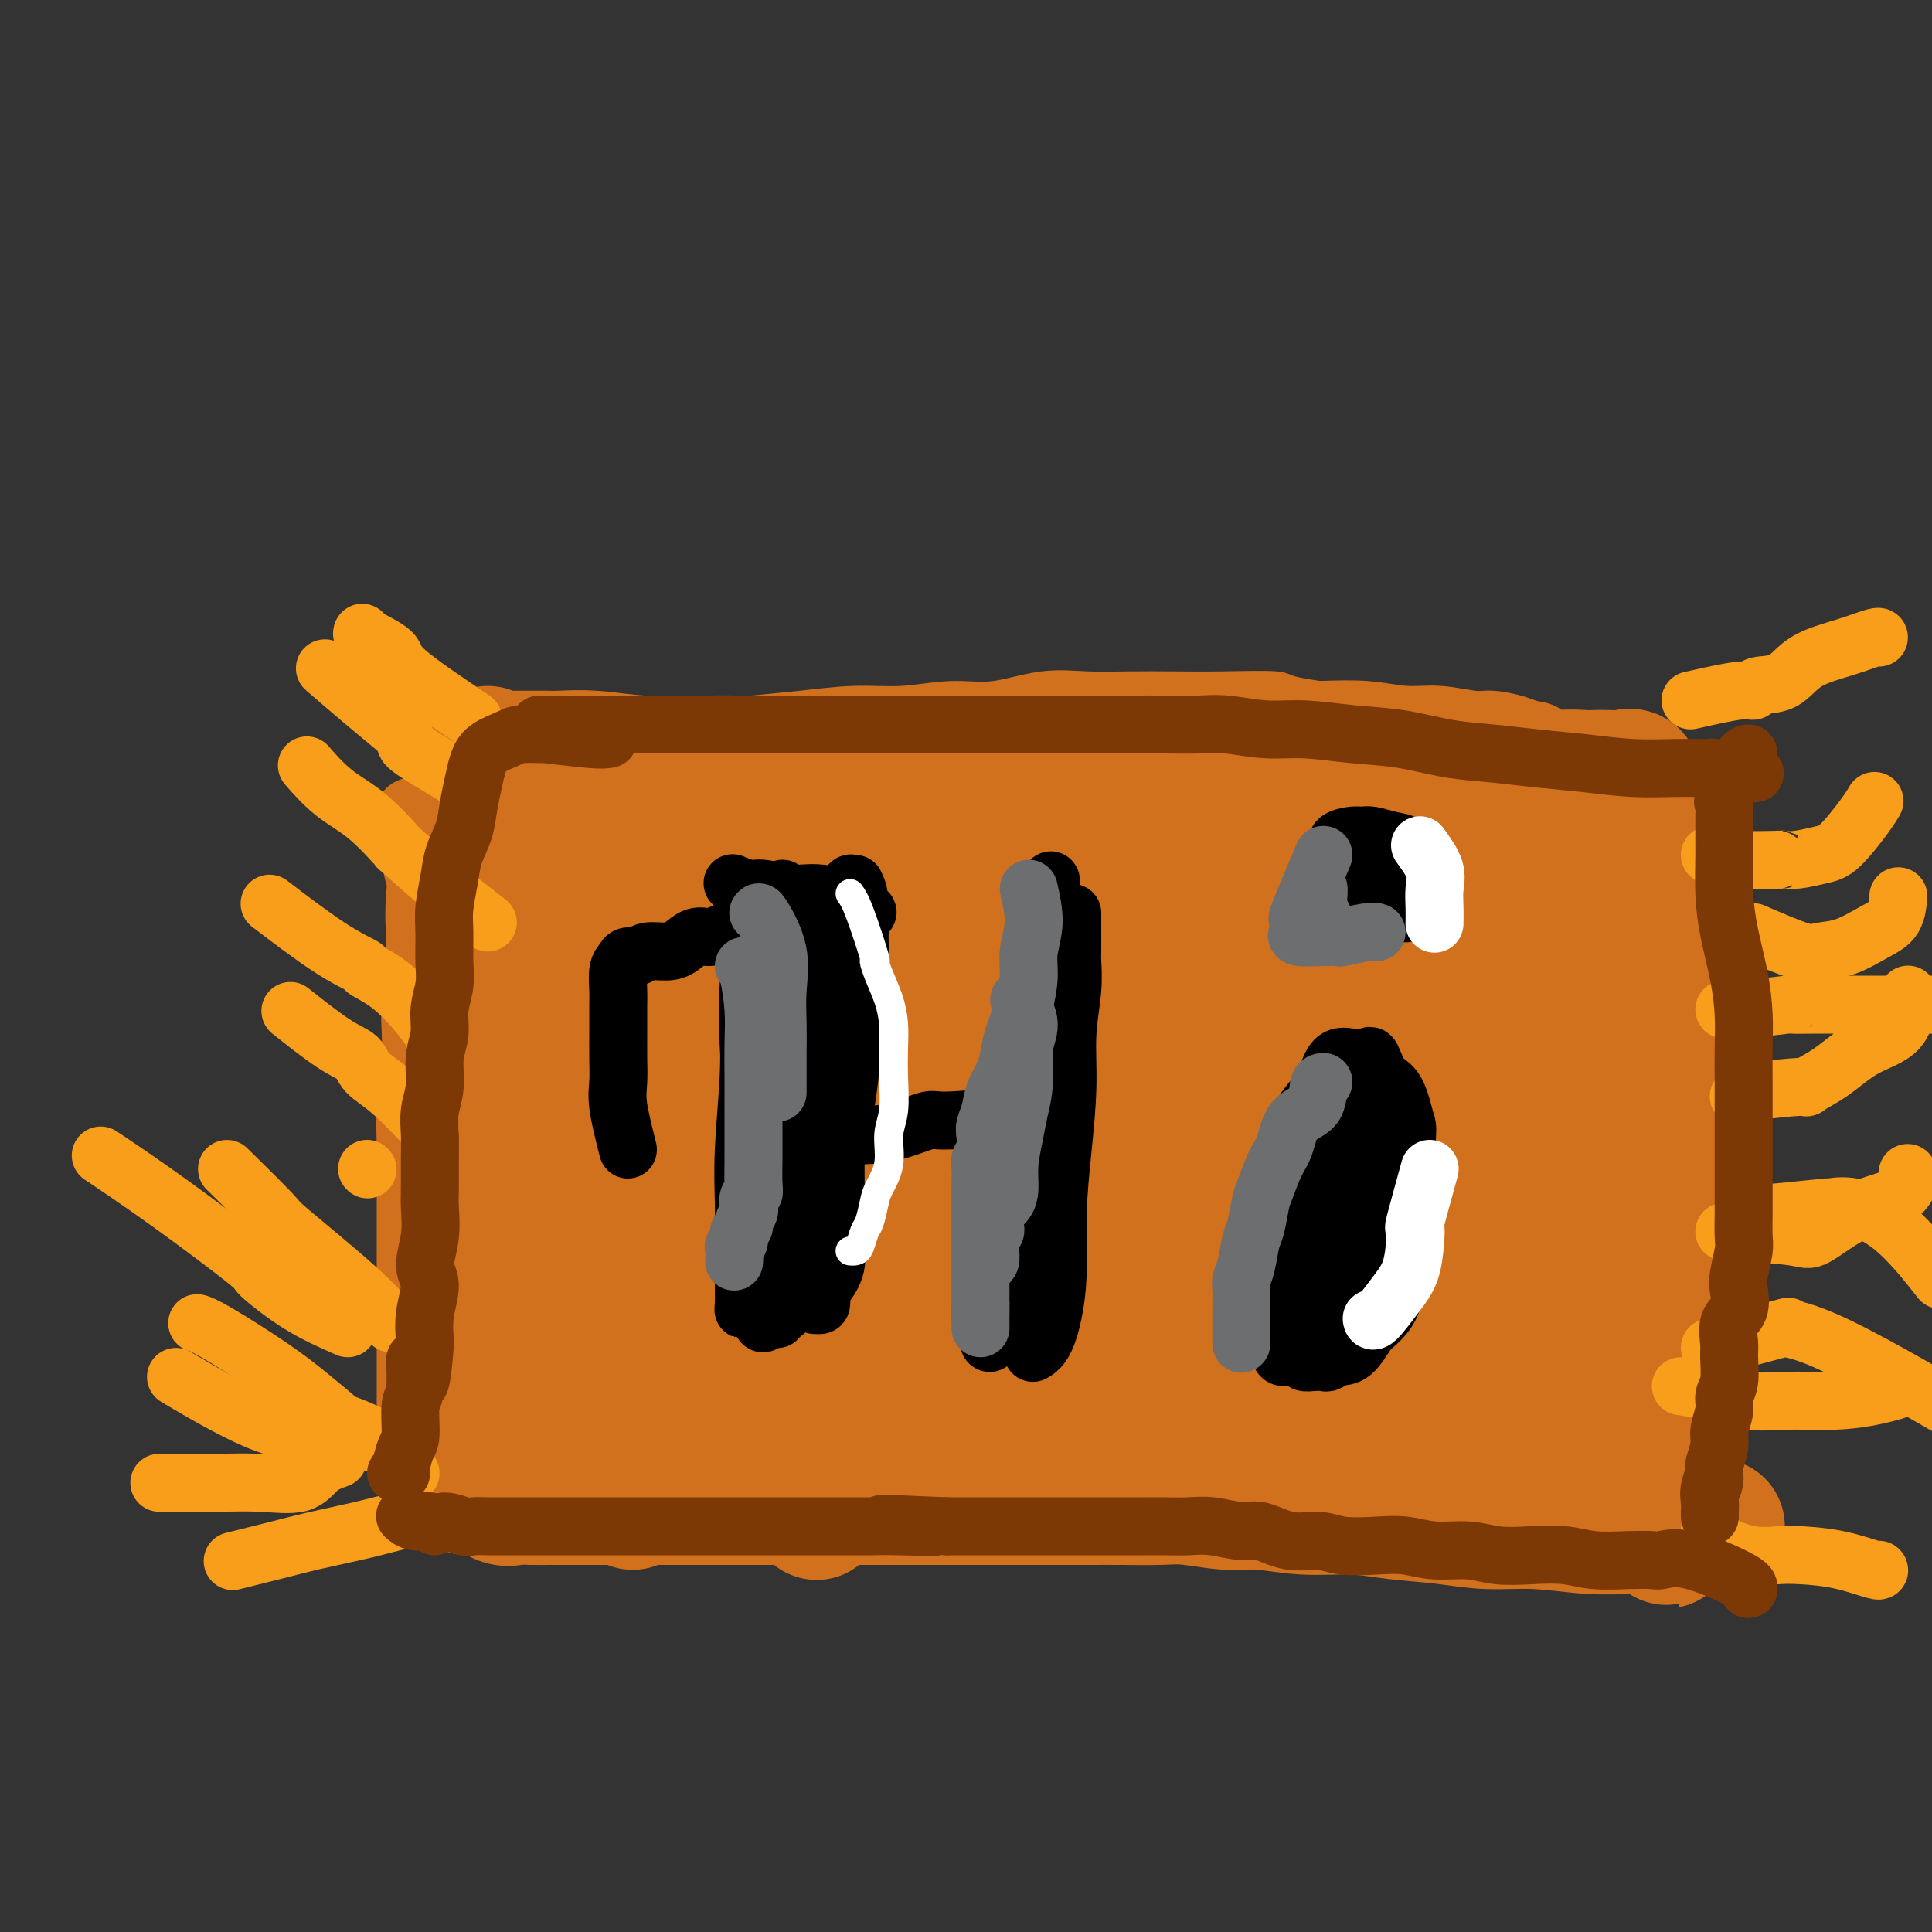 <svg viewBox='0 0 400 400' version='1.1' xmlns='http://www.w3.org/2000/svg' xmlns:xlink='http://www.w3.org/1999/xlink'><rect x="0" y="0" width="400" height="400" fill="#333333" stroke="none"/><g fill='none' stroke='#D2711D' stroke-width='12' stroke-linecap='round' stroke-linejoin='round'><path d='M104,159c-1.268,2.860 -2.536,5.720 -3,7c-0.464,1.280 -0.124,0.979 0,1c0.124,0.021 0.033,0.363 0,2c-0.033,1.637 -0.009,4.568 0,7c0.009,2.432 0.004,4.363 0,7c-0.004,2.637 -0.005,5.980 0,10c0.005,4.020 0.016,8.718 0,13c-0.016,4.282 -0.060,8.149 0,12c0.060,3.851 0.222,7.688 0,11c-0.222,3.312 -0.830,6.101 -1,9c-0.170,2.899 0.098,5.909 0,8c-0.098,2.091 -0.562,3.262 -1,5c-0.438,1.738 -0.849,4.041 -1,6c-0.151,1.959 -0.040,3.572 0,5c0.040,1.428 0.011,2.669 0,4c-0.011,1.331 -0.003,2.750 0,4c0.003,1.250 0.001,2.330 0,3c-0.001,0.670 -0.000,0.932 0,2c0.000,1.068 0.000,2.944 0,4c-0.000,1.056 0.000,1.291 0,2c-0.000,0.709 -0.000,1.892 0,3c0.000,1.108 0.000,2.141 0,3c-0.000,0.859 -0.001,1.543 0,2c0.001,0.457 0.003,0.686 0,1c-0.003,0.314 -0.011,0.713 0,1c0.011,0.287 0.041,0.462 0,1c-0.041,0.538 -0.155,1.439 0,2c0.155,0.561 0.577,0.780 1,1'/><path d='M99,295c-0.147,19.958 0.484,5.352 1,0c0.516,-5.352 0.915,-1.449 2,0c1.085,1.449 2.855,0.443 4,0c1.145,-0.443 1.665,-0.325 3,0c1.335,0.325 3.484,0.857 5,1c1.516,0.143 2.399,-0.101 4,0c1.601,0.101 3.921,0.549 6,1c2.079,0.451 3.917,0.905 6,1c2.083,0.095 4.411,-0.171 6,0c1.589,0.171 2.440,0.778 4,1c1.560,0.222 3.828,0.060 6,0c2.172,-0.060 4.247,-0.016 6,0c1.753,0.016 3.184,0.004 5,0c1.816,-0.004 4.016,-0.001 6,0c1.984,0.001 3.750,0.000 6,0c2.250,-0.000 4.982,-0.000 7,0c2.018,0.000 3.321,0.000 5,0c1.679,-0.000 3.732,-0.000 6,0c2.268,0.000 4.750,0.000 7,0c2.250,-0.000 4.268,-0.000 6,0c1.732,0.000 3.177,0.000 5,0c1.823,-0.000 4.022,-0.000 6,0c1.978,0.000 3.734,0.000 6,0c2.266,-0.000 5.041,-0.000 7,0c1.959,0.000 3.102,0.000 5,0c1.898,-0.000 4.552,-0.000 7,0c2.448,0.000 4.692,0.000 7,0c2.308,-0.000 4.680,-0.000 7,0c2.320,0.000 4.586,0.000 7,0c2.414,-0.000 4.975,-0.000 7,0c2.025,0.000 3.512,0.000 5,0'/><path d='M269,299c20.997,0.259 8.988,0.907 6,1c-2.988,0.093 3.043,-0.367 6,0c2.957,0.367 2.838,1.563 4,2c1.162,0.437 3.603,0.117 5,0c1.397,-0.117 1.751,-0.031 3,0c1.249,0.031 3.395,0.008 5,0c1.605,-0.008 2.670,-0.002 4,0c1.330,0.002 2.926,0.001 4,0c1.074,-0.001 1.628,-0.000 3,0c1.372,0.000 3.563,0.000 5,0c1.437,-0.000 2.121,0.000 3,0c0.879,-0.000 1.952,-0.000 3,0c1.048,0.000 2.071,0.000 3,0c0.929,-0.000 1.765,-0.001 3,0c1.235,0.001 2.871,0.004 4,0c1.129,-0.004 1.753,-0.014 3,0c1.247,0.014 3.119,0.053 4,0c0.881,-0.053 0.772,-0.198 1,0c0.228,0.198 0.794,0.740 1,0c0.206,-0.740 0.051,-2.762 0,-4c-0.051,-1.238 0.001,-1.690 0,-3c-0.001,-1.310 -0.057,-3.477 0,-5c0.057,-1.523 0.225,-2.403 0,-4c-0.225,-1.597 -0.844,-3.910 -1,-6c-0.156,-2.090 0.152,-3.957 0,-6c-0.152,-2.043 -0.765,-4.263 -1,-6c-0.235,-1.737 -0.094,-2.991 0,-5c0.094,-2.009 0.141,-4.772 0,-7c-0.141,-2.228 -0.469,-3.922 -1,-6c-0.531,-2.078 -1.266,-4.539 -2,-7'/><path d='M334,243c-0.730,-7.513 -0.055,-4.795 0,-5c0.055,-0.205 -0.510,-3.334 -1,-6c-0.490,-2.666 -0.906,-4.869 -1,-7c-0.094,-2.131 0.133,-4.190 0,-6c-0.133,-1.810 -0.626,-3.373 -1,-5c-0.374,-1.627 -0.630,-3.319 -1,-5c-0.370,-1.681 -0.856,-3.350 -1,-5c-0.144,-1.650 0.053,-3.281 0,-5c-0.053,-1.719 -0.358,-3.526 -1,-5c-0.642,-1.474 -1.622,-2.614 -2,-4c-0.378,-1.386 -0.153,-3.017 0,-4c0.153,-0.983 0.233,-1.319 0,-2c-0.233,-0.681 -0.780,-1.705 -1,-3c-0.220,-1.295 -0.112,-2.859 0,-4c0.112,-1.141 0.227,-1.860 0,-3c-0.227,-1.140 -0.796,-2.700 -1,-4c-0.204,-1.300 -0.043,-2.341 0,-3c0.043,-0.659 -0.030,-0.938 0,-2c0.030,-1.062 0.165,-2.908 0,-4c-0.165,-1.092 -0.628,-1.430 -1,-2c-0.372,-0.570 -0.653,-1.371 -1,-2c-0.347,-0.629 -0.761,-1.087 -1,-2c-0.239,-0.913 -0.304,-2.282 -1,-3c-0.696,-0.718 -2.021,-0.785 -3,-1c-0.979,-0.215 -1.610,-0.578 -3,-1c-1.390,-0.422 -3.540,-0.901 -5,-1c-1.460,-0.099 -2.231,0.183 -4,0c-1.769,-0.183 -4.536,-0.833 -7,-1c-2.464,-0.167 -4.625,0.147 -7,0c-2.375,-0.147 -4.964,-0.756 -8,-1c-3.036,-0.244 -6.518,-0.122 -10,0'/><path d='M273,147c-8.774,-1.226 -7.208,-1.792 -9,-2c-1.792,-0.208 -6.943,-0.058 -11,0c-4.057,0.058 -7.019,0.023 -10,0c-2.981,-0.023 -5.980,-0.035 -9,0c-3.020,0.035 -6.061,0.119 -9,0c-2.939,-0.119 -5.775,-0.439 -9,0c-3.225,0.439 -6.838,1.637 -10,2c-3.162,0.363 -5.875,-0.110 -9,0c-3.125,0.110 -6.664,0.803 -10,1c-3.336,0.197 -6.469,-0.104 -10,0c-3.531,0.104 -7.460,0.612 -11,1c-3.540,0.388 -6.693,0.657 -10,1c-3.307,0.343 -6.770,0.759 -10,1c-3.230,0.241 -6.229,0.306 -9,1c-2.771,0.694 -5.314,2.018 -8,3c-2.686,0.982 -5.515,1.623 -8,2c-2.485,0.377 -4.626,0.490 -7,1c-2.374,0.510 -4.980,1.418 -7,2c-2.020,0.582 -3.455,0.839 -5,1c-1.545,0.161 -3.199,0.228 -5,1c-1.801,0.772 -3.750,2.249 -5,3c-1.250,0.751 -1.800,0.775 -3,1c-1.200,0.225 -3.050,0.652 -4,1c-0.950,0.348 -1.000,0.617 -1,1c-0.000,0.383 0.049,0.880 0,2c-0.049,1.120 -0.196,2.863 0,4c0.196,1.137 0.735,1.666 1,3c0.265,1.334 0.257,3.471 1,5c0.743,1.529 2.239,2.450 3,4c0.761,1.550 0.789,3.729 1,6c0.211,2.271 0.606,4.636 1,7'/><path d='M91,199c1.265,5.938 0.927,6.284 1,9c0.073,2.716 0.555,7.802 1,13c0.445,5.198 0.851,10.509 1,16c0.149,5.491 0.040,11.161 0,16c-0.040,4.839 -0.010,8.848 0,13c0.010,4.152 -0.001,8.446 0,12c0.001,3.554 0.014,6.369 0,9c-0.014,2.631 -0.057,5.080 0,7c0.057,1.920 0.212,3.312 0,5c-0.212,1.688 -0.792,3.672 -1,5c-0.208,1.328 -0.045,2.001 0,3c0.045,0.999 -0.028,2.324 0,3c0.028,0.676 0.157,0.703 0,1c-0.157,0.297 -0.601,0.863 0,1c0.601,0.137 2.247,-0.156 3,0c0.753,0.156 0.614,0.760 1,1c0.386,0.240 1.297,0.117 2,0c0.703,-0.117 1.197,-0.227 2,0c0.803,0.227 1.917,0.792 3,1c1.083,0.208 2.137,0.058 3,0c0.863,-0.058 1.534,-0.025 3,0c1.466,0.025 3.727,0.040 6,0c2.273,-0.040 4.559,-0.136 7,0c2.441,0.136 5.037,0.505 8,0c2.963,-0.505 6.294,-1.882 10,-3c3.706,-1.118 7.789,-1.977 12,-3c4.211,-1.023 8.551,-2.211 13,-3c4.449,-0.789 9.007,-1.181 13,-2c3.993,-0.819 7.421,-2.067 11,-3c3.579,-0.933 7.308,-1.552 11,-2c3.692,-0.448 7.346,-0.724 11,-1'/><path d='M212,297c14.705,-2.796 10.969,-1.285 12,-1c1.031,0.285 6.830,-0.656 11,-1c4.170,-0.344 6.710,-0.092 10,0c3.290,0.092 7.330,0.025 11,0c3.670,-0.025 6.971,-0.007 10,0c3.029,0.007 5.787,0.002 9,0c3.213,-0.002 6.881,-0.000 10,0c3.119,0.000 5.688,0.000 9,0c3.312,-0.000 7.366,-0.000 11,0c3.634,0.000 6.848,0.000 10,0c3.152,-0.000 6.242,-0.000 10,0c3.758,0.000 8.186,0.000 12,0c3.814,-0.000 7.015,-0.000 10,0c2.985,0.000 5.753,0.001 7,0c1.247,-0.001 0.973,-0.004 1,0c0.027,0.004 0.354,0.015 -1,0c-1.354,-0.015 -4.389,-0.057 -8,0c-3.611,0.057 -7.798,0.213 -14,0c-6.202,-0.213 -14.417,-0.797 -23,-1c-8.583,-0.203 -17.532,-0.027 -27,0c-9.468,0.027 -19.454,-0.095 -29,0c-9.546,0.095 -18.652,0.407 -28,1c-9.348,0.593 -18.937,1.465 -28,2c-9.063,0.535 -17.599,0.732 -25,1c-7.401,0.268 -13.667,0.608 -19,1c-5.333,0.392 -9.734,0.837 -13,1c-3.266,0.163 -5.397,0.044 -7,0c-1.603,-0.044 -2.677,-0.012 -4,0c-1.323,0.012 -2.895,0.003 -4,0c-1.105,-0.003 -1.744,-0.001 -2,0c-0.256,0.001 -0.128,0.000 0,0'/></g>
<g fill='none' stroke='#D2711D' stroke-width='28' stroke-linecap='round' stroke-linejoin='round'><path d='M355,316c0.601,0.001 1.201,0.001 -1,0c-2.201,-0.001 -7.204,-0.004 -9,0c-1.796,0.004 -0.385,0.016 -1,0c-0.615,-0.016 -3.255,-0.060 -6,0c-2.745,0.060 -5.596,0.224 -9,0c-3.404,-0.224 -7.361,-0.835 -11,-1c-3.639,-0.165 -6.959,0.114 -10,0c-3.041,-0.114 -5.803,-0.623 -9,-1c-3.197,-0.377 -6.830,-0.622 -10,-1c-3.170,-0.378 -5.877,-0.890 -9,-1c-3.123,-0.110 -6.663,0.181 -10,0c-3.337,-0.181 -6.471,-0.833 -9,-1c-2.529,-0.167 -4.453,0.151 -7,0c-2.547,-0.151 -5.719,-0.773 -8,-1c-2.281,-0.227 -3.672,-0.061 -6,0c-2.328,0.061 -5.593,0.016 -8,0c-2.407,-0.016 -3.955,-0.004 -6,0c-2.045,0.004 -4.586,0.001 -7,0c-2.414,-0.001 -4.703,-0.000 -7,0c-2.297,0.000 -4.604,0.000 -7,0c-2.396,-0.000 -4.881,-0.000 -7,0c-2.119,0.000 -3.873,0.000 -6,0c-2.127,-0.000 -4.627,-0.000 -7,0c-2.373,0.000 -4.618,0.000 -7,0c-2.382,-0.000 -4.901,-0.000 -7,0c-2.099,0.000 -3.778,0.000 -6,0c-2.222,-0.000 -4.987,-0.000 -7,0c-2.013,0.000 -3.273,0.000 -5,0c-1.727,-0.000 -3.922,-0.000 -6,0c-2.078,0.000 -4.039,0.000 -6,0'/><path d='M141,310c-17.142,0.000 -7.496,0.000 -5,0c2.496,-0.000 -2.158,-0.000 -5,0c-2.842,0.000 -3.870,0.000 -5,0c-1.130,-0.000 -2.360,-0.001 -4,0c-1.640,0.001 -3.688,0.002 -5,0c-1.312,-0.002 -1.888,-0.008 -3,0c-1.112,0.008 -2.759,0.030 -4,0c-1.241,-0.030 -2.077,-0.112 -3,0c-0.923,0.112 -1.934,0.419 -3,0c-1.066,-0.419 -2.187,-1.565 -3,-2c-0.813,-0.435 -1.318,-0.159 -2,0c-0.682,0.159 -1.541,0.200 -2,0c-0.459,-0.200 -0.519,-0.641 -1,-1c-0.481,-0.359 -1.383,-0.636 -2,-1c-0.617,-0.364 -0.950,-0.817 -1,-1c-0.050,-0.183 0.183,-0.097 0,-1c-0.183,-0.903 -0.781,-2.794 -1,-4c-0.219,-1.206 -0.059,-1.727 0,-3c0.059,-1.273 0.016,-3.298 0,-5c-0.016,-1.702 -0.004,-3.083 0,-5c0.004,-1.917 0.001,-4.371 0,-7c-0.001,-2.629 -0.000,-5.432 0,-8c0.000,-2.568 -0.001,-4.901 0,-8c0.001,-3.099 0.004,-6.966 0,-10c-0.004,-3.034 -0.015,-5.237 0,-8c0.015,-2.763 0.056,-6.088 0,-9c-0.056,-2.912 -0.208,-5.413 0,-8c0.208,-2.587 0.777,-5.260 1,-8c0.223,-2.740 0.098,-5.545 0,-8c-0.098,-2.455 -0.171,-4.558 0,-7c0.171,-2.442 0.585,-5.221 1,-8'/><path d='M94,198c0.033,-17.739 0.117,-8.086 0,-6c-0.117,2.086 -0.435,-3.396 0,-7c0.435,-3.604 1.622,-5.329 2,-7c0.378,-1.671 -0.054,-3.288 0,-5c0.054,-1.712 0.593,-3.519 1,-5c0.407,-1.481 0.683,-2.636 1,-4c0.317,-1.364 0.675,-2.936 1,-4c0.325,-1.064 0.616,-1.620 1,-2c0.384,-0.380 0.861,-0.585 1,-1c0.139,-0.415 -0.061,-1.039 0,-1c0.061,0.039 0.385,0.743 1,1c0.615,0.257 1.523,0.069 2,0c0.477,-0.069 0.523,-0.018 1,0c0.477,0.018 1.387,0.004 2,0c0.613,-0.004 0.931,0.003 2,0c1.069,-0.003 2.890,-0.015 4,0c1.110,0.015 1.510,0.057 3,0c1.490,-0.057 4.069,-0.212 7,0c2.931,0.212 6.215,0.793 10,1c3.785,0.207 8.072,0.040 13,0c4.928,-0.040 10.498,0.046 16,0c5.502,-0.046 10.937,-0.224 16,0c5.063,0.224 9.754,0.849 14,1c4.246,0.151 8.047,-0.171 12,0c3.953,0.171 8.058,0.834 12,1c3.942,0.166 7.719,-0.165 11,0c3.281,0.165 6.065,0.828 9,1c2.935,0.172 6.021,-0.146 9,0c2.979,0.146 5.851,0.756 9,1c3.149,0.244 6.574,0.122 10,0'/><path d='M264,162c26.888,0.774 12.608,0.207 9,0c-3.608,-0.207 3.454,-0.056 8,0c4.546,0.056 6.574,0.016 9,0c2.426,-0.016 5.249,-0.008 8,0c2.751,0.008 5.430,0.016 8,0c2.570,-0.016 5.030,-0.057 7,0c1.970,0.057 3.451,0.211 5,0c1.549,-0.211 3.167,-0.788 5,-1c1.833,-0.212 3.882,-0.059 5,0c1.118,0.059 1.307,0.026 2,0c0.693,-0.026 1.891,-0.044 3,0c1.109,0.044 2.130,0.149 3,0c0.870,-0.149 1.590,-0.552 2,0c0.410,0.552 0.510,2.059 1,3c0.490,0.941 1.371,1.316 2,2c0.629,0.684 1.006,1.677 1,3c-0.006,1.323 -0.394,2.974 0,4c0.394,1.026 1.570,1.426 2,3c0.430,1.574 0.115,4.323 0,6c-0.115,1.677 -0.031,2.283 0,4c0.031,1.717 0.008,4.547 0,7c-0.008,2.453 -0.002,4.530 0,7c0.002,2.470 0.001,5.333 0,8c-0.001,2.667 -0.000,5.137 0,8c0.000,2.863 0.000,6.118 0,9c-0.000,2.882 -0.000,5.391 0,8c0.000,2.609 0.000,5.318 0,8c-0.000,2.682 -0.000,5.337 0,8c0.000,2.663 0.000,5.332 0,8c-0.000,2.668 -0.000,5.334 0,8c0.000,2.666 0.000,5.333 0,8'/><path d='M344,273c-0.000,16.227 -0.000,8.294 0,7c0.000,-1.294 0.000,4.050 0,7c-0.000,2.950 -0.000,3.507 0,5c0.000,1.493 0.000,3.922 0,6c-0.000,2.078 -0.001,3.803 0,5c0.001,1.197 0.004,1.865 0,3c-0.004,1.135 -0.015,2.736 0,4c0.015,1.264 0.057,2.190 0,3c-0.057,0.810 -0.211,1.503 0,2c0.211,0.497 0.789,0.800 1,1c0.211,0.200 0.057,0.299 0,1c-0.057,0.701 -0.015,2.003 0,2c0.015,-0.003 0.004,-1.312 0,-3c-0.004,-1.688 -0.001,-3.755 0,-6c0.001,-2.245 -0.001,-4.666 0,-8c0.001,-3.334 0.005,-7.579 0,-11c-0.005,-3.421 -0.018,-6.016 0,-10c0.018,-3.984 0.066,-9.356 0,-14c-0.066,-4.644 -0.248,-8.558 -1,-13c-0.752,-4.442 -2.074,-9.411 -3,-14c-0.926,-4.589 -1.457,-8.797 -2,-13c-0.543,-4.203 -1.099,-8.403 -2,-13c-0.901,-4.597 -2.147,-9.593 -3,-14c-0.853,-4.407 -1.313,-8.224 -2,-12c-0.687,-3.776 -1.601,-7.509 -2,-11c-0.399,-3.491 -0.282,-6.740 -1,-9c-0.718,-2.260 -2.270,-3.532 -3,-4c-0.730,-0.468 -0.637,-0.134 -1,0c-0.363,0.134 -1.181,0.067 -2,0'/><path d='M323,164c-1.075,-0.220 -0.764,1.229 -1,3c-0.236,1.771 -1.020,3.863 -2,6c-0.980,2.137 -2.158,4.317 -3,7c-0.842,2.683 -1.350,5.867 -2,10c-0.650,4.133 -1.442,9.213 -2,14c-0.558,4.787 -0.882,9.279 -1,15c-0.118,5.721 -0.029,12.672 0,19c0.029,6.328 -0.003,12.035 0,18c0.003,5.965 0.039,12.190 0,18c-0.039,5.810 -0.154,11.207 0,16c0.154,4.793 0.577,8.982 1,12c0.423,3.018 0.845,4.866 1,5c0.155,0.134 0.042,-1.445 0,-3c-0.042,-1.555 -0.013,-3.085 0,-5c0.013,-1.915 0.009,-4.216 0,-7c-0.009,-2.784 -0.022,-6.050 0,-10c0.022,-3.950 0.080,-8.584 0,-14c-0.080,-5.416 -0.296,-11.616 -1,-18c-0.704,-6.384 -1.895,-12.954 -3,-19c-1.105,-6.046 -2.123,-11.567 -3,-17c-0.877,-5.433 -1.612,-10.777 -2,-15c-0.388,-4.223 -0.430,-7.325 -1,-10c-0.570,-2.675 -1.669,-4.923 -2,-6c-0.331,-1.077 0.107,-0.984 0,-1c-0.107,-0.016 -0.758,-0.140 -1,0c-0.242,0.140 -0.075,0.543 0,1c0.075,0.457 0.059,0.969 0,2c-0.059,1.031 -0.160,2.580 0,4c0.160,1.420 0.580,2.710 1,4'/><path d='M302,193c0.292,2.877 1.020,5.071 2,8c0.980,2.929 2.210,6.595 4,12c1.790,5.405 4.140,12.551 7,20c2.860,7.449 6.230,15.202 9,22c2.770,6.798 4.938,12.643 7,18c2.062,5.357 4.016,10.228 5,13c0.984,2.772 0.998,3.446 1,4c0.002,0.554 -0.006,0.988 0,1c0.006,0.012 0.028,-0.399 -1,-2c-1.028,-1.601 -3.107,-4.391 -5,-7c-1.893,-2.609 -3.602,-5.035 -5,-8c-1.398,-2.965 -2.486,-6.469 -4,-10c-1.514,-3.531 -3.455,-7.090 -5,-11c-1.545,-3.910 -2.694,-8.172 -4,-12c-1.306,-3.828 -2.770,-7.221 -4,-11c-1.230,-3.779 -2.228,-7.943 -3,-11c-0.772,-3.057 -1.320,-5.006 -2,-7c-0.680,-1.994 -1.493,-4.033 -2,-6c-0.507,-1.967 -0.709,-3.860 -1,-5c-0.291,-1.140 -0.670,-1.525 -1,-2c-0.330,-0.475 -0.612,-1.041 -1,-2c-0.388,-0.959 -0.881,-2.313 -1,-3c-0.119,-0.687 0.137,-0.708 0,-1c-0.137,-0.292 -0.667,-0.854 -1,-1c-0.333,-0.146 -0.471,0.126 -1,0c-0.529,-0.126 -1.451,-0.650 -2,-1c-0.549,-0.350 -0.724,-0.527 -1,-1c-0.276,-0.473 -0.651,-1.243 -1,-2c-0.349,-0.757 -0.671,-1.502 -1,-2c-0.329,-0.498 -0.664,-0.749 -1,-1'/><path d='M290,185c-1.588,-1.521 -1.558,-0.823 -2,-1c-0.442,-0.177 -1.355,-1.230 -2,-2c-0.645,-0.770 -1.021,-1.257 -1,-1c0.021,0.257 0.440,1.259 1,2c0.560,0.741 1.260,1.221 2,2c0.740,0.779 1.519,1.857 2,3c0.481,1.143 0.664,2.352 1,4c0.336,1.648 0.826,3.734 2,6c1.174,2.266 3.033,4.712 5,8c1.967,3.288 4.043,7.417 6,13c1.957,5.583 3.794,12.619 6,19c2.206,6.381 4.781,12.105 7,17c2.219,4.895 4.083,8.960 5,13c0.917,4.040 0.887,8.053 1,10c0.113,1.947 0.369,1.826 0,2c-0.369,0.174 -1.362,0.642 -3,0c-1.638,-0.642 -3.919,-2.395 -6,-4c-2.081,-1.605 -3.961,-3.061 -6,-5c-2.039,-1.939 -4.236,-4.359 -6,-7c-1.764,-2.641 -3.094,-5.501 -5,-9c-1.906,-3.499 -4.389,-7.636 -7,-12c-2.611,-4.364 -5.349,-8.953 -8,-14c-2.651,-5.047 -5.214,-10.551 -8,-16c-2.786,-5.449 -5.796,-10.843 -8,-15c-2.204,-4.157 -3.602,-7.079 -5,-10'/><path d='M261,188c-7.034,-13.403 -4.120,-8.911 -4,-8c0.120,0.911 -2.556,-1.760 -4,-3c-1.444,-1.240 -1.657,-1.051 -2,-1c-0.343,0.051 -0.816,-0.038 -1,0c-0.184,0.038 -0.079,0.202 0,1c0.079,0.798 0.131,2.229 0,3c-0.131,0.771 -0.446,0.880 0,2c0.446,1.120 1.654,3.250 4,6c2.346,2.750 5.830,6.121 10,12c4.170,5.879 9.026,14.265 14,22c4.974,7.735 10.065,14.818 14,21c3.935,6.182 6.715,11.462 9,16c2.285,4.538 4.075,8.335 5,11c0.925,2.665 0.984,4.196 1,5c0.016,0.804 -0.013,0.879 0,1c0.013,0.121 0.067,0.289 -1,0c-1.067,-0.289 -3.255,-1.036 -5,-3c-1.745,-1.964 -3.047,-5.147 -5,-9c-1.953,-3.853 -4.558,-8.377 -8,-14c-3.442,-5.623 -7.721,-12.344 -13,-20c-5.279,-7.656 -11.556,-16.247 -17,-24c-5.444,-7.753 -10.054,-14.670 -14,-20c-3.946,-5.330 -7.227,-9.074 -10,-12c-2.773,-2.926 -5.036,-5.034 -7,-6c-1.964,-0.966 -3.628,-0.789 -5,-1c-1.372,-0.211 -2.450,-0.809 -3,-1c-0.550,-0.191 -0.571,0.026 -1,0c-0.429,-0.026 -1.265,-0.293 -1,0c0.265,0.293 1.633,1.147 3,2'/><path d='M220,168c-0.125,1.213 3.062,4.246 6,8c2.938,3.754 5.627,8.228 10,15c4.373,6.772 10.431,15.840 17,25c6.569,9.160 13.648,18.412 19,27c5.352,8.588 8.976,16.513 13,24c4.024,7.487 8.449,14.538 11,20c2.551,5.462 3.227,9.336 4,12c0.773,2.664 1.642,4.117 1,4c-0.642,-0.117 -2.795,-1.806 -5,-4c-2.205,-2.194 -4.461,-4.893 -7,-8c-2.539,-3.107 -5.360,-6.621 -9,-12c-3.640,-5.379 -8.100,-12.624 -14,-21c-5.900,-8.376 -13.238,-17.883 -21,-27c-7.762,-9.117 -15.946,-17.842 -23,-26c-7.054,-8.158 -12.979,-15.748 -18,-21c-5.021,-5.252 -9.138,-8.166 -12,-11c-2.862,-2.834 -4.467,-5.587 -6,-7c-1.533,-1.413 -2.993,-1.487 -4,-2c-1.007,-0.513 -1.563,-1.466 -2,-2c-0.437,-0.534 -0.757,-0.648 -1,0c-0.243,0.648 -0.409,2.057 0,3c0.409,0.943 1.395,1.419 3,3c1.605,1.581 3.831,4.265 6,7c2.169,2.735 4.282,5.520 9,11c4.718,5.480 12.040,13.653 19,23c6.960,9.347 13.556,19.866 20,29c6.444,9.134 12.735,16.882 18,24c5.265,7.118 9.504,13.605 12,18c2.496,4.395 3.248,6.697 4,9'/><path d='M270,289c9.016,12.991 4.556,5.468 3,3c-1.556,-2.468 -0.209,0.118 -1,0c-0.791,-0.118 -3.720,-2.939 -6,-6c-2.280,-3.061 -3.912,-6.361 -7,-11c-3.088,-4.639 -7.633,-10.618 -14,-18c-6.367,-7.382 -14.558,-16.166 -23,-25c-8.442,-8.834 -17.137,-17.716 -25,-25c-7.863,-7.284 -14.896,-12.968 -21,-18c-6.104,-5.032 -11.281,-9.412 -15,-13c-3.719,-3.588 -5.980,-6.383 -8,-8c-2.020,-1.617 -3.798,-2.055 -5,-3c-1.202,-0.945 -1.826,-2.396 -3,-3c-1.174,-0.604 -2.897,-0.361 -3,0c-0.103,0.361 1.412,0.839 3,2c1.588,1.161 3.247,3.006 5,5c1.753,1.994 3.600,4.136 8,9c4.400,4.864 11.353,12.451 19,21c7.647,8.549 15.987,18.059 23,27c7.013,8.941 12.697,17.314 18,25c5.303,7.686 10.224,14.687 14,20c3.776,5.313 6.407,8.940 9,13c2.593,4.060 5.148,8.555 7,11c1.852,2.445 3.002,2.841 4,4c0.998,1.159 1.846,3.081 2,3c0.154,-0.081 -0.384,-2.166 -2,-5c-1.616,-2.834 -4.308,-6.417 -7,-10'/><path d='M245,287c-3.486,-4.689 -7.700,-8.911 -13,-15c-5.300,-6.089 -11.685,-14.045 -19,-21c-7.315,-6.955 -15.559,-12.910 -23,-19c-7.441,-6.090 -14.078,-12.316 -20,-18c-5.922,-5.684 -11.127,-10.826 -16,-15c-4.873,-4.174 -9.413,-7.380 -13,-10c-3.587,-2.620 -6.219,-4.654 -8,-6c-1.781,-1.346 -2.709,-2.004 -4,-3c-1.291,-0.996 -2.945,-2.330 -4,-3c-1.055,-0.670 -1.511,-0.676 -2,-1c-0.489,-0.324 -1.009,-0.965 -1,-1c0.009,-0.035 0.548,0.537 2,2c1.452,1.463 3.815,3.819 6,6c2.185,2.181 4.190,4.188 9,9c4.810,4.812 12.426,12.428 21,21c8.574,8.572 18.108,18.100 26,27c7.892,8.900 14.142,17.171 20,25c5.858,7.829 11.325,15.216 16,21c4.675,5.784 8.557,9.964 11,13c2.443,3.036 3.447,4.929 4,6c0.553,1.071 0.654,1.320 0,1c-0.654,-0.320 -2.063,-1.208 -4,-3c-1.937,-1.792 -4.400,-4.486 -7,-8c-2.600,-3.514 -5.335,-7.848 -10,-13c-4.665,-5.152 -11.261,-11.123 -18,-18c-6.739,-6.877 -13.622,-14.659 -21,-22c-7.378,-7.341 -15.251,-14.240 -22,-20c-6.749,-5.760 -12.375,-10.380 -18,-15'/><path d='M137,207c-8.725,-7.100 -10.538,-7.351 -12,-9c-1.462,-1.649 -2.571,-4.697 -4,-6c-1.429,-1.303 -3.176,-0.860 -4,-1c-0.824,-0.140 -0.724,-0.863 -1,-1c-0.276,-0.137 -0.929,0.313 0,1c0.929,0.687 3.440,1.612 5,3c1.560,1.388 2.170,3.239 5,7c2.830,3.761 7.882,9.433 16,18c8.118,8.567 19.302,20.029 28,30c8.698,9.971 14.909,18.450 20,26c5.091,7.550 9.061,14.172 12,19c2.939,4.828 4.846,7.862 6,10c1.154,2.138 1.556,3.379 1,4c-0.556,0.621 -2.070,0.621 -4,-1c-1.930,-1.621 -4.277,-4.865 -7,-8c-2.723,-3.135 -5.822,-6.162 -9,-10c-3.178,-3.838 -6.436,-8.488 -11,-14c-4.564,-5.512 -10.433,-11.886 -16,-18c-5.567,-6.114 -10.833,-11.968 -16,-17c-5.167,-5.032 -10.235,-9.243 -14,-13c-3.765,-3.757 -6.228,-7.060 -8,-9c-1.772,-1.940 -2.853,-2.517 -4,-3c-1.147,-0.483 -2.359,-0.872 -3,-1c-0.641,-0.128 -0.711,0.004 -1,0c-0.289,-0.004 -0.797,-0.144 -1,0c-0.203,0.144 -0.102,0.572 0,1'/><path d='M115,215c-1.333,0.055 -0.167,1.693 1,3c1.167,1.307 2.334,2.282 5,7c2.666,4.718 6.830,13.181 13,23c6.170,9.819 14.346,20.996 20,30c5.654,9.004 8.784,15.834 11,21c2.216,5.166 3.516,8.668 4,11c0.484,2.332 0.151,3.495 0,3c-0.151,-0.495 -0.121,-2.649 -1,-5c-0.879,-2.351 -2.665,-4.899 -4,-8c-1.335,-3.101 -2.217,-6.756 -4,-11c-1.783,-4.244 -4.467,-9.076 -8,-15c-3.533,-5.924 -7.916,-12.939 -12,-19c-4.084,-6.061 -7.867,-11.169 -12,-16c-4.133,-4.831 -8.614,-9.387 -12,-13c-3.386,-3.613 -5.678,-6.285 -8,-8c-2.322,-1.715 -4.673,-2.473 -6,-3c-1.327,-0.527 -1.628,-0.822 -2,-1c-0.372,-0.178 -0.814,-0.238 -1,0c-0.186,0.238 -0.116,0.776 0,2c0.116,1.224 0.278,3.135 1,5c0.722,1.865 2.005,3.686 4,8c1.995,4.314 4.703,11.122 8,19c3.297,7.878 7.185,16.824 10,24c2.815,7.176 4.558,12.580 6,17c1.442,4.420 2.582,7.855 3,11c0.418,3.145 0.112,6.001 0,8c-0.112,1.999 -0.032,3.143 0,3c0.032,-0.143 0.016,-1.571 0,-3'/><path d='M131,308c0.098,-1.967 0.342,-5.385 0,-9c-0.342,-3.615 -1.272,-7.427 -3,-12c-1.728,-4.573 -4.256,-9.908 -7,-15c-2.744,-5.092 -5.706,-9.940 -8,-14c-2.294,-4.060 -3.921,-7.333 -6,-10c-2.079,-2.667 -4.610,-4.729 -6,-6c-1.390,-1.271 -1.638,-1.752 -2,-2c-0.362,-0.248 -0.839,-0.265 -1,0c-0.161,0.265 -0.007,0.810 0,2c0.007,1.190 -0.134,3.024 0,5c0.134,1.976 0.542,4.095 1,6c0.458,1.905 0.964,3.598 2,6c1.036,2.402 2.602,5.515 4,9c1.398,3.485 2.630,7.343 4,10c1.370,2.657 2.879,4.113 4,6c1.121,1.887 1.855,4.204 3,6c1.145,1.796 2.702,3.070 4,4c1.298,0.930 2.337,1.517 3,2c0.663,0.483 0.951,0.863 2,1c1.049,0.137 2.858,0.033 4,0c1.142,-0.033 1.616,0.006 2,0c0.384,-0.006 0.678,-0.055 1,0c0.322,0.055 0.673,0.216 1,0c0.327,-0.216 0.631,-0.807 0,-2c-0.631,-1.193 -2.197,-2.988 -4,-4c-1.803,-1.012 -3.844,-1.240 -6,-2c-2.156,-0.760 -4.427,-2.051 -6,-3c-1.573,-0.949 -2.450,-1.557 -4,-2c-1.550,-0.443 -3.775,-0.722 -6,-1'/><path d='M107,283c-3.917,-1.470 -2.710,-1.145 -3,-1c-0.290,0.145 -2.077,0.109 -3,0c-0.923,-0.109 -0.982,-0.290 -1,0c-0.018,0.290 0.006,1.050 1,2c0.994,0.950 2.959,2.090 5,3c2.041,0.910 4.159,1.591 7,2c2.841,0.409 6.404,0.545 10,1c3.596,0.455 7.224,1.228 10,2c2.776,0.772 4.698,1.543 7,2c2.302,0.457 4.983,0.598 5,0c0.017,-0.598 -2.631,-1.937 -5,-3c-2.369,-1.063 -4.460,-1.852 -7,-3c-2.540,-1.148 -5.530,-2.655 -9,-4c-3.470,-1.345 -7.420,-2.527 -9,-3c-1.580,-0.473 -0.790,-0.236 0,0'/></g>
<g fill='none' stroke='#F99E1B' stroke-width='12' stroke-linecap='round' stroke-linejoin='round'><path d='M82,315c-2.541,0.663 -5.081,1.327 -8,2c-2.919,0.673 -6.215,1.356 -9,2c-2.785,0.644 -5.057,1.250 -8,2c-2.943,0.750 -6.555,1.643 -8,2c-1.445,0.357 -0.722,0.179 0,0'/><path d='M70,302c-1.421,0.506 -2.841,1.011 -4,2c-1.159,0.989 -2.056,2.461 -4,3c-1.944,0.539 -4.933,0.144 -8,0c-3.067,-0.144 -6.210,-0.039 -10,0c-3.790,0.039 -8.226,0.011 -10,0c-1.774,-0.011 -0.887,-0.006 0,0'/><path d='M78,299c0.140,-0.302 0.280,-0.604 -2,-1c-2.280,-0.396 -6.981,-0.885 -9,-1c-2.019,-0.115 -1.356,0.144 -3,0c-1.644,-0.144 -5.597,-0.693 -11,-3c-5.403,-2.307 -12.258,-6.374 -15,-8c-2.742,-1.626 -1.371,-0.813 0,0'/><path d='M85,305c-1.231,-2.082 -2.462,-4.164 -5,-6c-2.538,-1.836 -6.384,-3.427 -8,-4c-1.616,-0.573 -1.001,-0.129 -2,-1c-0.999,-0.871 -3.613,-3.057 -6,-5c-2.387,-1.943 -4.547,-3.645 -8,-6c-3.453,-2.355 -8.199,-5.365 -11,-7c-2.801,-1.635 -3.657,-1.896 -4,-2c-0.343,-0.104 -0.171,-0.052 0,0'/><path d='M72,275c-3.309,-1.447 -6.619,-2.893 -10,-5c-3.381,-2.107 -6.834,-4.874 -8,-6c-1.166,-1.126 -0.044,-0.611 -3,-3c-2.956,-2.389 -9.988,-7.682 -16,-12c-6.012,-4.318 -11.003,-7.662 -13,-9c-1.997,-1.338 -0.998,-0.669 0,0'/><path d='M81,274c-1.967,-2.193 -3.933,-4.386 -8,-8c-4.067,-3.614 -10.234,-8.649 -13,-11c-2.766,-2.351 -2.129,-2.018 -4,-4c-1.871,-1.982 -6.249,-6.281 -8,-8c-1.751,-1.719 -0.876,-0.860 0,0'/><path d='M76,242c0.000,0.000 0.100,0.100 0.1,0.1'/><path d='M89,234c-2.852,-3.008 -5.704,-6.015 -8,-8c-2.296,-1.985 -4.035,-2.946 -5,-4c-0.965,-1.054 -1.156,-2.200 -2,-3c-0.844,-0.800 -2.343,-1.254 -5,-3c-2.657,-1.746 -6.474,-4.785 -8,-6c-1.526,-1.215 -0.763,-0.608 0,0'/><path d='M90,216c0.187,-0.479 0.374,-0.959 -1,-3c-1.374,-2.041 -4.311,-5.645 -7,-8c-2.689,-2.355 -5.132,-3.463 -6,-4c-0.868,-0.537 -0.160,-0.505 -1,-1c-0.840,-0.495 -3.226,-1.518 -7,-4c-3.774,-2.482 -8.935,-6.423 -11,-8c-2.065,-1.577 -1.032,-0.788 0,0'/><path d='M101,191c-3.314,-2.578 -6.629,-5.156 -10,-8c-3.371,-2.844 -6.799,-5.954 -8,-7c-1.201,-1.046 -0.175,-0.029 -1,-1c-0.825,-0.971 -3.499,-3.930 -6,-6c-2.501,-2.070 -4.827,-3.250 -7,-5c-2.173,-1.750 -4.192,-4.072 -5,-5c-0.808,-0.928 -0.404,-0.464 0,0'/><path d='M96,162c-0.377,-0.323 -0.754,-0.646 -3,-2c-2.246,-1.354 -6.361,-3.740 -8,-5c-1.639,-1.260 -0.801,-1.393 -1,-2c-0.199,-0.607 -1.435,-1.689 -3,-3c-1.565,-1.311 -3.460,-2.853 -6,-5c-2.540,-2.147 -5.726,-4.899 -7,-6c-1.274,-1.101 -0.637,-0.550 0,0'/><path d='M98,149c-5.721,-3.856 -11.442,-7.713 -14,-10c-2.558,-2.287 -1.954,-3.005 -3,-4c-1.046,-0.995 -3.743,-2.268 -5,-3c-1.257,-0.732 -1.073,-0.923 -1,-1c0.073,-0.077 0.037,-0.038 0,0'/><path d='M354,317c0.713,1.042 1.426,2.085 3,3c1.574,0.915 4.009,1.703 6,2c1.991,0.297 3.539,0.104 5,0c1.461,-0.104 2.836,-0.119 5,0c2.164,0.119 5.116,0.372 8,1c2.884,0.628 5.700,1.631 7,2c1.300,0.369 1.086,0.106 1,0c-0.086,-0.106 -0.043,-0.053 0,0'/><path d='M348,287c1.271,0.195 2.541,0.389 5,1c2.459,0.611 6.106,1.638 9,2c2.894,0.362 5.035,0.058 8,0c2.965,-0.058 6.753,0.129 10,0c3.247,-0.129 5.951,-0.573 8,-1c2.049,-0.427 3.443,-0.836 4,-1c0.557,-0.164 0.279,-0.082 0,0'/><path d='M357,255c5.535,0.290 11.070,0.580 14,1c2.930,0.420 3.254,0.970 5,0c1.746,-0.970 4.913,-3.462 8,-5c3.087,-1.538 6.096,-2.124 8,-3c1.904,-0.876 2.705,-2.044 3,-3c0.295,-0.956 0.084,-1.702 0,-2c-0.084,-0.298 -0.042,-0.149 0,0'/><path d='M360,227c0.137,-0.294 0.273,-0.589 3,-1c2.727,-0.411 8.044,-0.939 10,-1c1.956,-0.061 0.552,0.344 1,0c0.448,-0.344 2.747,-1.437 5,-3c2.253,-1.563 4.460,-3.596 7,-5c2.540,-1.404 5.413,-2.181 7,-4c1.587,-1.819 1.889,-4.682 2,-6c0.111,-1.318 0.032,-1.091 0,-1c-0.032,0.091 -0.016,0.045 0,0'/><path d='M354,177c0.573,0.421 1.147,0.842 4,1c2.853,0.158 7.987,0.054 10,0c2.013,-0.054 0.906,-0.059 1,0c0.094,0.059 1.388,0.180 3,0c1.612,-0.180 3.543,-0.661 5,-1c1.457,-0.339 2.442,-0.534 4,-2c1.558,-1.466 3.689,-4.202 5,-6c1.311,-1.798 1.803,-2.656 2,-3c0.197,-0.344 0.098,-0.172 0,0'/><path d='M350,145c3.884,-0.875 7.767,-1.750 10,-2c2.233,-0.250 2.815,0.124 3,0c0.185,-0.124 -0.027,-0.745 1,-1c1.027,-0.255 3.295,-0.145 5,-1c1.705,-0.855 2.849,-2.674 5,-4c2.151,-1.326 5.308,-2.160 8,-3c2.692,-0.840 4.917,-1.688 6,-2c1.083,-0.312 1.024,-0.089 1,0c-0.024,0.089 -0.012,0.045 0,0'/><path d='M363,193c3.885,1.680 7.769,3.361 10,4c2.231,0.639 2.808,0.237 4,0c1.192,-0.237 2.999,-0.309 5,-1c2.001,-0.691 4.196,-2.000 6,-3c1.804,-1.000 3.216,-1.692 4,-3c0.784,-1.308 0.938,-3.231 1,-4c0.062,-0.769 0.031,-0.385 0,0'/><path d='M357,209c0.674,0.113 1.349,0.226 4,0c2.651,-0.226 7.279,-0.793 9,-1c1.721,-0.207 0.535,-0.056 1,0c0.465,0.056 2.580,0.015 6,0c3.420,-0.015 8.143,-0.004 13,0c4.857,0.004 9.846,0.001 13,0c3.154,-0.001 4.473,-0.000 5,0c0.527,0.000 0.264,0.000 0,0'/><path d='M364,251c0.563,0.119 1.126,0.238 4,0c2.874,-0.238 8.060,-0.833 10,-1c1.940,-0.167 0.633,0.093 1,0c0.367,-0.093 2.408,-0.540 5,0c2.592,0.540 5.736,2.069 9,5c3.264,2.931 6.647,7.266 8,9c1.353,1.734 0.677,0.867 0,0'/><path d='M354,279c6.344,-1.689 12.689,-3.378 15,-4c2.311,-0.622 0.589,-0.177 1,0c0.411,0.177 2.957,0.086 11,4c8.043,3.914 21.584,11.833 27,15c5.416,3.167 2.708,1.584 0,0'/></g>
<g fill='none' stroke='#7C3805' stroke-width='12' stroke-linecap='round' stroke-linejoin='round'><path d='M362,329c0.114,-0.392 0.228,-0.785 -2,-2c-2.228,-1.215 -6.797,-3.253 -10,-4c-3.203,-0.747 -5.040,-0.204 -6,0c-0.960,0.204 -1.045,0.068 -2,0c-0.955,-0.068 -2.782,-0.070 -5,0c-2.218,0.070 -4.828,0.211 -7,0c-2.172,-0.211 -3.906,-0.773 -6,-1c-2.094,-0.227 -4.547,-0.117 -7,0c-2.453,0.117 -4.905,0.241 -7,0c-2.095,-0.241 -3.834,-0.848 -6,-1c-2.166,-0.152 -4.759,0.151 -7,0c-2.241,-0.151 -4.131,-0.756 -6,-1c-1.869,-0.244 -3.718,-0.126 -6,0c-2.282,0.126 -4.996,0.259 -7,0c-2.004,-0.259 -3.298,-0.910 -5,-1c-1.702,-0.090 -3.812,0.382 -6,0c-2.188,-0.382 -4.455,-1.619 -6,-2c-1.545,-0.381 -2.370,0.094 -4,0c-1.630,-0.094 -4.065,-0.757 -6,-1c-1.935,-0.243 -3.369,-0.065 -5,0c-1.631,0.065 -3.460,0.017 -5,0c-1.540,-0.017 -2.793,-0.005 -4,0c-1.207,0.005 -2.369,0.001 -4,0c-1.631,-0.001 -3.730,-0.000 -5,0c-1.270,0.000 -1.712,0.000 -3,0c-1.288,-0.000 -3.424,-0.000 -5,0c-1.576,0.000 -2.594,0.000 -4,0c-1.406,-0.000 -3.202,-0.000 -5,0c-1.798,0.000 -3.600,0.000 -5,0c-1.400,-0.000 -2.400,-0.000 -4,0c-1.600,0.000 -3.800,0.000 -6,0'/><path d='M196,316c-24.435,-1.083 -8.524,-0.290 -4,0c4.524,0.290 -2.340,0.078 -6,0c-3.660,-0.078 -4.116,-0.021 -5,0c-0.884,0.021 -2.196,0.006 -4,0c-1.804,-0.006 -4.098,-0.001 -6,0c-1.902,0.001 -3.410,0.000 -5,0c-1.590,-0.000 -3.262,-0.000 -5,0c-1.738,0.000 -3.540,0.000 -5,0c-1.460,-0.000 -2.576,-0.000 -4,0c-1.424,0.000 -3.155,0.000 -5,0c-1.845,-0.000 -3.804,-0.000 -5,0c-1.196,0.000 -1.630,0.000 -3,0c-1.370,-0.000 -3.676,-0.000 -5,0c-1.324,0.000 -1.667,0.000 -3,0c-1.333,-0.000 -3.657,-0.000 -5,0c-1.343,0.000 -1.703,0.000 -3,0c-1.297,-0.000 -3.529,-0.000 -5,0c-1.471,0.000 -2.182,0.000 -3,0c-0.818,-0.000 -1.742,-0.000 -3,0c-1.258,0.000 -2.849,0.001 -4,0c-1.151,-0.001 -1.863,-0.005 -3,0c-1.137,0.005 -2.700,0.020 -4,0c-1.300,-0.020 -2.335,-0.076 -3,0c-0.665,0.076 -0.958,0.284 -2,0c-1.042,-0.284 -2.833,-1.061 -4,-1c-1.167,0.061 -1.711,0.958 -2,1c-0.289,0.042 -0.325,-0.772 -1,-1c-0.675,-0.228 -1.989,0.131 -3,0c-1.011,-0.131 -1.717,-0.752 -2,-1c-0.283,-0.248 -0.141,-0.124 0,0'/><path d='M363,160c0.382,0.114 0.763,0.227 -1,0c-1.763,-0.227 -5.671,-0.796 -7,-1c-1.329,-0.204 -0.078,-0.043 -1,0c-0.922,0.043 -4.018,-0.030 -7,0c-2.982,0.030 -5.851,0.164 -9,0c-3.149,-0.164 -6.579,-0.625 -10,-1c-3.421,-0.375 -6.833,-0.663 -10,-1c-3.167,-0.337 -6.088,-0.721 -9,-1c-2.912,-0.279 -5.815,-0.452 -9,-1c-3.185,-0.548 -6.651,-1.471 -10,-2c-3.349,-0.529 -6.581,-0.664 -10,-1c-3.419,-0.336 -7.025,-0.875 -10,-1c-2.975,-0.125 -5.319,0.163 -8,0c-2.681,-0.163 -5.700,-0.776 -8,-1c-2.300,-0.224 -3.880,-0.060 -6,0c-2.120,0.060 -4.779,0.016 -7,0c-2.221,-0.016 -4.004,-0.004 -6,0c-1.996,0.004 -4.205,0.001 -6,0c-1.795,-0.001 -3.175,-0.000 -5,0c-1.825,0.000 -4.095,0.000 -6,0c-1.905,-0.000 -3.443,-0.000 -5,0c-1.557,0.000 -3.131,0.000 -5,0c-1.869,-0.000 -4.032,-0.000 -6,0c-1.968,0.000 -3.742,0.000 -6,0c-2.258,-0.000 -5.002,-0.000 -7,0c-1.998,0.000 -3.251,0.000 -5,0c-1.749,-0.000 -3.995,-0.000 -6,0c-2.005,0.000 -3.771,0.000 -6,0c-2.229,-0.000 -4.923,-0.000 -7,0c-2.077,0.000 -3.539,0.000 -5,0'/><path d='M160,150c-15.617,0.000 -7.661,0.000 -6,0c1.661,0.000 -2.974,0.000 -6,0c-3.026,0.000 -4.443,0.000 -6,0c-1.557,-0.000 -3.253,0.000 -5,0c-1.747,0.000 -3.544,0.000 -5,0c-1.456,0.000 -2.569,0.000 -4,0c-1.431,0.000 -3.179,0.000 -5,0c-1.821,0.000 -3.715,-0.000 -5,0c-1.285,0.000 -1.961,0.000 -3,0c-1.039,0.000 -2.440,0.000 -3,0c-0.560,0.000 -0.280,0.000 0,0'/><path d='M126,153c-0.674,0.115 -1.347,0.229 -4,0c-2.653,-0.229 -7.284,-0.802 -9,-1c-1.716,-0.198 -0.515,-0.020 -1,0c-0.485,0.020 -2.655,-0.117 -4,0c-1.345,0.117 -1.866,0.487 -3,1c-1.134,0.513 -2.880,1.168 -4,2c-1.120,0.832 -1.613,1.842 -2,3c-0.387,1.158 -0.667,2.464 -1,4c-0.333,1.536 -0.720,3.302 -1,5c-0.280,1.698 -0.453,3.327 -1,5c-0.547,1.673 -1.467,3.391 -2,5c-0.533,1.609 -0.678,3.108 -1,5c-0.322,1.892 -0.823,4.178 -1,6c-0.177,1.822 -0.032,3.179 0,5c0.032,1.821 -0.048,4.106 0,6c0.048,1.894 0.224,3.398 0,5c-0.224,1.602 -0.848,3.302 -1,5c-0.152,1.698 0.170,3.395 0,5c-0.170,1.605 -0.830,3.119 -1,5c-0.170,1.881 0.151,4.128 0,6c-0.151,1.872 -0.773,3.370 -1,5c-0.227,1.630 -0.060,3.393 0,5c0.060,1.607 0.011,3.060 0,5c-0.011,1.940 0.016,4.369 0,6c-0.016,1.631 -0.075,2.465 0,4c0.075,1.535 0.282,3.770 0,6c-0.282,2.230 -1.055,4.453 -1,6c0.055,1.547 0.938,2.416 1,4c0.062,1.584 -0.697,3.881 -1,6c-0.303,2.119 -0.152,4.059 0,6'/><path d='M88,278c-1.089,14.567 -1.811,5.984 -2,4c-0.189,-1.984 0.156,2.631 0,5c-0.156,2.369 -0.811,2.491 -1,4c-0.189,1.509 0.089,4.404 0,6c-0.089,1.596 -0.546,1.892 -1,3c-0.454,1.108 -0.905,3.029 -1,4c-0.095,0.971 0.167,0.992 0,1c-0.167,0.008 -0.762,0.002 -1,0c-0.238,-0.002 -0.119,-0.001 0,0'/><path d='M362,156c-0.505,0.072 -1.011,0.144 -2,2c-0.989,1.856 -2.462,5.494 -3,7c-0.538,1.506 -0.142,0.878 0,1c0.142,0.122 0.031,0.995 0,3c-0.031,2.005 0.020,5.143 0,8c-0.020,2.857 -0.110,5.434 0,8c0.110,2.566 0.422,5.123 1,8c0.578,2.877 1.423,6.076 2,9c0.577,2.924 0.887,5.574 1,8c0.113,2.426 0.030,4.628 0,7c-0.030,2.372 -0.008,4.914 0,7c0.008,2.086 0.002,3.714 0,6c-0.002,2.286 -0.001,5.228 0,7c0.001,1.772 0.001,2.373 0,4c-0.001,1.627 -0.004,4.281 0,6c0.004,1.719 0.015,2.503 0,4c-0.015,1.497 -0.054,3.706 0,5c0.054,1.294 0.203,1.671 0,3c-0.203,1.329 -0.758,3.609 -1,5c-0.242,1.391 -0.170,1.893 0,3c0.170,1.107 0.439,2.821 0,4c-0.439,1.179 -1.586,1.824 -2,3c-0.414,1.176 -0.096,2.883 0,4c0.096,1.117 -0.031,1.643 0,3c0.031,1.357 0.219,3.545 0,5c-0.219,1.455 -0.846,2.177 -1,3c-0.154,0.823 0.165,1.746 0,3c-0.165,1.254 -0.814,2.838 -1,4c-0.186,1.162 0.090,1.904 0,3c-0.090,1.096 -0.545,2.548 -1,4'/><path d='M355,303c-0.868,7.406 -0.036,3.922 0,3c0.036,-0.922 -0.722,0.720 -1,2c-0.278,1.280 -0.074,2.199 0,3c0.074,0.801 0.020,1.485 0,2c-0.020,0.515 -0.006,0.861 0,1c0.006,0.139 0.003,0.069 0,0'/></g>
<g fill='none' stroke='#000000' stroke-width='12' stroke-linecap='round' stroke-linejoin='round'><path d='M130,238c-0.845,-3.350 -1.691,-6.700 -2,-9c-0.309,-2.300 -0.083,-3.548 0,-5c0.083,-1.452 0.021,-3.106 0,-5c-0.021,-1.894 -0.002,-4.027 0,-6c0.002,-1.973 -0.011,-3.787 0,-5c0.011,-1.213 0.048,-1.827 0,-3c-0.048,-1.173 -0.180,-2.907 0,-4c0.180,-1.093 0.674,-1.546 1,-2c0.326,-0.454 0.485,-0.908 1,-1c0.515,-0.092 1.387,0.178 2,0c0.613,-0.178 0.968,-0.803 2,-1c1.032,-0.197 2.740,0.036 4,0c1.260,-0.036 2.070,-0.339 3,-1c0.930,-0.661 1.978,-1.680 3,-2c1.022,-0.320 2.016,0.058 3,0c0.984,-0.058 1.958,-0.551 3,-1c1.042,-0.449 2.152,-0.852 3,-1c0.848,-0.148 1.432,-0.040 2,0c0.568,0.040 1.118,0.011 2,0c0.882,-0.011 2.095,-0.003 3,0c0.905,0.003 1.503,0.001 2,0c0.497,-0.001 0.893,-0.001 2,0c1.107,0.001 2.926,0.002 4,0c1.074,-0.002 1.404,-0.006 2,0c0.596,0.006 1.459,0.022 2,0c0.541,-0.022 0.761,-0.083 1,0c0.239,0.083 0.497,0.309 1,0c0.503,-0.309 1.252,-1.155 2,-2'/><path d='M176,190c7.117,-1.521 1.910,-1.322 0,-2c-1.910,-0.678 -0.521,-2.232 0,-3c0.521,-0.768 0.175,-0.750 0,-1c-0.175,-0.250 -0.181,-0.768 0,-1c0.181,-0.232 0.547,-0.179 0,1c-0.547,1.179 -2.007,3.483 -3,6c-0.993,2.517 -1.520,5.248 -2,9c-0.480,3.752 -0.914,8.524 -1,13c-0.086,4.476 0.177,8.655 0,13c-0.177,4.345 -0.793,8.857 -1,13c-0.207,4.143 -0.006,7.915 0,11c0.006,3.085 -0.183,5.481 -1,8c-0.817,2.519 -2.261,5.162 -3,7c-0.739,1.838 -0.773,2.871 -1,4c-0.227,1.129 -0.649,2.354 -1,3c-0.351,0.646 -0.633,0.712 -1,1c-0.367,0.288 -0.819,0.796 -1,1c-0.181,0.204 -0.090,0.102 0,0'/><path d='M209,231c-5.183,0.475 -10.367,0.950 -13,1c-2.633,0.050 -2.717,-0.326 -4,0c-1.283,0.326 -3.767,1.356 -6,2c-2.233,0.644 -4.217,0.904 -6,1c-1.783,0.096 -3.367,0.027 -4,0c-0.633,-0.027 -0.317,-0.014 0,0'/><path d='M222,189c-0.002,0.192 -0.005,0.385 0,2c0.005,1.615 0.016,4.653 0,6c-0.016,1.347 -0.060,1.005 0,2c0.060,0.995 0.222,3.328 0,6c-0.222,2.672 -0.829,5.685 -1,9c-0.171,3.315 0.096,6.934 0,11c-0.096,4.066 -0.553,8.581 -1,13c-0.447,4.419 -0.884,8.743 -1,13c-0.116,4.257 0.088,8.447 0,12c-0.088,3.553 -0.467,6.468 -1,9c-0.533,2.532 -1.220,4.682 -2,6c-0.780,1.318 -1.651,1.805 -2,2c-0.349,0.195 -0.174,0.097 0,0'/><path d='M177,183c0.655,1.390 1.309,2.780 0,3c-1.309,0.220 -4.583,-0.729 -7,-1c-2.417,-0.271 -3.979,0.137 -6,0c-2.021,-0.137 -4.500,-0.820 -6,-1c-1.500,-0.180 -2.019,0.144 -3,0c-0.981,-0.144 -2.423,-0.755 -3,-1c-0.577,-0.245 -0.288,-0.122 0,0'/><path d='M162,184c-0.000,0.597 -0.000,1.193 0,4c0.000,2.807 0.001,7.823 0,10c-0.001,2.177 -0.003,1.514 0,2c0.003,0.486 0.011,2.122 0,4c-0.011,1.878 -0.042,3.998 0,6c0.042,2.002 0.157,3.886 0,6c-0.157,2.114 -0.584,4.457 -1,7c-0.416,2.543 -0.819,5.284 -1,8c-0.181,2.716 -0.139,5.406 0,8c0.139,2.594 0.374,5.093 0,7c-0.374,1.907 -1.357,3.223 -2,5c-0.643,1.777 -0.947,4.015 -1,6c-0.053,1.985 0.143,3.718 0,5c-0.143,1.282 -0.627,2.113 -1,3c-0.373,0.887 -0.636,1.829 -1,3c-0.364,1.171 -0.830,2.570 -1,3c-0.170,0.430 -0.045,-0.110 0,-1c0.045,-0.890 0.011,-2.130 0,-3c-0.011,-0.870 0.001,-1.369 0,-3c-0.001,-1.631 -0.014,-4.395 0,-7c0.014,-2.605 0.056,-5.052 0,-8c-0.056,-2.948 -0.211,-6.399 0,-11c0.211,-4.601 0.788,-10.354 1,-15c0.212,-4.646 0.061,-8.185 0,-11c-0.061,-2.815 -0.030,-4.908 0,-7'/><path d='M155,205c0.155,-11.298 0.042,-6.544 0,-5c-0.042,1.544 -0.012,-0.124 0,-1c0.012,-0.876 0.006,-0.962 0,-1c-0.006,-0.038 -0.013,-0.030 0,1c0.013,1.030 0.046,3.082 0,6c-0.046,2.918 -0.170,6.703 0,11c0.170,4.297 0.634,9.104 1,13c0.366,3.896 0.634,6.879 1,10c0.366,3.121 0.830,6.380 1,9c0.170,2.620 0.045,4.599 0,7c-0.045,2.401 -0.011,5.222 0,7c0.011,1.778 0.000,2.512 0,4c-0.000,1.488 0.010,3.729 0,5c-0.010,1.271 -0.040,1.571 0,2c0.040,0.429 0.149,0.988 0,1c-0.149,0.012 -0.555,-0.523 0,-1c0.555,-0.477 2.073,-0.898 3,-2c0.927,-1.102 1.265,-2.886 2,-5c0.735,-2.114 1.868,-4.557 3,-7'/><path d='M166,259c1.582,-3.706 1.538,-5.471 2,-8c0.462,-2.529 1.430,-5.821 2,-9c0.570,-3.179 0.741,-6.243 1,-9c0.259,-2.757 0.605,-5.206 1,-8c0.395,-2.794 0.838,-5.934 1,-8c0.162,-2.066 0.043,-3.060 0,-5c-0.043,-1.940 -0.012,-4.826 0,-7c0.012,-2.174 0.003,-3.636 0,-5c-0.003,-1.364 -0.001,-2.632 0,-4c0.001,-1.368 0.000,-2.838 0,-4c-0.000,-1.162 -0.000,-2.017 0,-3c0.000,-0.983 0.000,-2.093 0,-3c-0.000,-0.907 -0.000,-1.612 0,-1c0.000,0.612 -0.000,2.541 0,4c0.000,1.459 0.000,2.449 0,4c-0.000,1.551 -0.000,3.665 0,7c0.000,3.335 0.000,7.891 0,12c-0.000,4.109 -0.001,7.770 0,11c0.001,3.230 0.002,6.029 0,9c-0.002,2.971 -0.007,6.112 0,9c0.007,2.888 0.026,5.522 0,8c-0.026,2.478 -0.097,4.801 0,7c0.097,2.199 0.363,4.274 0,6c-0.363,1.726 -1.355,3.102 -2,4c-0.645,0.898 -0.943,1.319 -1,2c-0.057,0.681 0.127,1.623 0,2c-0.127,0.377 -0.563,0.188 -1,0'/><path d='M169,270c-0.625,0.858 -0.186,-0.995 0,-2c0.186,-1.005 0.120,-1.160 0,-2c-0.120,-0.840 -0.292,-2.365 0,-5c0.292,-2.635 1.049,-6.380 2,-11c0.951,-4.620 2.097,-10.116 3,-15c0.903,-4.884 1.562,-9.156 2,-13c0.438,-3.844 0.653,-7.261 1,-10c0.347,-2.739 0.826,-4.800 1,-7c0.174,-2.200 0.043,-4.541 0,-6c-0.043,-1.459 0.002,-2.037 0,-3c-0.002,-0.963 -0.052,-2.310 0,-3c0.052,-0.690 0.206,-0.724 0,-1c-0.206,-0.276 -0.773,-0.793 -1,-1c-0.227,-0.207 -0.113,-0.103 0,0'/><path d='M219,197c-0.459,0.428 -0.917,0.856 -1,3c-0.083,2.144 0.210,6.005 0,9c-0.210,2.995 -0.922,5.124 -2,8c-1.078,2.876 -2.522,6.497 -3,10c-0.478,3.503 0.012,6.886 0,10c-0.012,3.114 -0.524,5.957 -1,9c-0.476,3.043 -0.916,6.285 -1,9c-0.084,2.715 0.188,4.904 0,7c-0.188,2.096 -0.835,4.098 -1,6c-0.165,1.902 0.154,3.702 0,5c-0.154,1.298 -0.781,2.093 -1,2c-0.219,-0.093 -0.031,-1.074 0,-2c0.031,-0.926 -0.095,-1.797 0,-3c0.095,-1.203 0.410,-2.737 1,-4c0.590,-1.263 1.454,-2.255 2,-4c0.546,-1.745 0.773,-4.243 1,-8c0.227,-3.757 0.453,-8.772 1,-14c0.547,-5.228 1.414,-10.668 2,-16c0.586,-5.332 0.889,-10.555 1,-15c0.111,-4.445 0.030,-8.111 0,-11c-0.030,-2.889 -0.008,-5.001 0,-7c0.008,-1.999 0.002,-3.884 0,-5c-0.002,-1.116 -0.001,-1.462 0,-1c0.001,0.462 0.000,1.731 0,3'/><path d='M217,188c1.098,-12.556 0.343,-1.446 0,4c-0.343,5.446 -0.273,5.226 -1,7c-0.727,1.774 -2.250,5.541 -3,9c-0.750,3.459 -0.726,6.612 -1,10c-0.274,3.388 -0.846,7.013 -1,11c-0.154,3.987 0.110,8.337 0,12c-0.110,3.663 -0.593,6.640 -1,10c-0.407,3.360 -0.739,7.102 -1,10c-0.261,2.898 -0.451,4.952 -1,7c-0.549,2.048 -1.455,4.091 -2,6c-0.545,1.909 -0.728,3.686 -1,4c-0.272,0.314 -0.634,-0.835 0,-2c0.634,-1.165 2.265,-2.347 3,-3c0.735,-0.653 0.575,-0.779 1,-2c0.425,-1.221 1.434,-3.538 2,-6c0.566,-2.462 0.687,-5.069 1,-8c0.313,-2.931 0.817,-6.187 1,-10c0.183,-3.813 0.046,-8.182 0,-13c-0.046,-4.818 -0.002,-10.083 0,-15c0.002,-4.917 -0.038,-9.486 0,-14c0.038,-4.514 0.154,-8.975 1,-12c0.846,-3.025 2.423,-4.615 3,-5c0.577,-0.385 0.155,0.435 0,1c-0.155,0.565 -0.044,0.876 0,1c0.044,0.124 0.022,0.062 0,0'/><path d='M277,232c0.089,-0.173 0.178,-0.346 0,1c-0.178,1.346 -0.624,4.209 -1,6c-0.376,1.791 -0.683,2.508 -1,4c-0.317,1.492 -0.645,3.757 -1,6c-0.355,2.243 -0.736,4.464 -1,6c-0.264,1.536 -0.411,2.386 -1,4c-0.589,1.614 -1.622,3.990 -2,6c-0.378,2.010 -0.103,3.653 0,5c0.103,1.347 0.033,2.400 0,4c-0.033,1.600 -0.030,3.749 0,5c0.030,1.251 0.087,1.604 0,2c-0.087,0.396 -0.319,0.834 0,1c0.319,0.166 1.190,0.058 2,0c0.810,-0.058 1.558,-0.068 2,0c0.442,0.068 0.578,0.213 1,0c0.422,-0.213 1.129,-0.786 2,-1c0.871,-0.214 1.906,-0.070 3,-1c1.094,-0.930 2.248,-2.936 3,-4c0.752,-1.064 1.101,-1.187 2,-2c0.899,-0.813 2.346,-2.315 3,-4c0.654,-1.685 0.515,-3.554 1,-5c0.485,-1.446 1.594,-2.470 2,-4c0.406,-1.530 0.109,-3.566 0,-6c-0.109,-2.434 -0.031,-5.267 0,-8c0.031,-2.733 0.016,-5.367 0,-8'/><path d='M291,239c0.545,-6.048 0.407,-5.669 0,-7c-0.407,-1.331 -1.083,-4.371 -2,-6c-0.917,-1.629 -2.075,-1.848 -3,-3c-0.925,-1.152 -1.616,-3.239 -2,-4c-0.384,-0.761 -0.459,-0.196 -1,0c-0.541,0.196 -1.547,0.022 -2,0c-0.453,-0.022 -0.352,0.108 -1,0c-0.648,-0.108 -2.044,-0.453 -3,0c-0.956,0.453 -1.473,1.704 -2,3c-0.527,1.296 -1.063,2.637 -2,4c-0.937,1.363 -2.274,2.748 -3,4c-0.726,1.252 -0.839,2.369 -1,4c-0.161,1.631 -0.369,3.775 -1,6c-0.631,2.225 -1.686,4.531 -2,7c-0.314,2.469 0.112,5.100 0,7c-0.112,1.900 -0.763,3.069 -1,5c-0.237,1.931 -0.062,4.622 0,7c0.062,2.378 0.009,4.441 0,6c-0.009,1.559 0.026,2.615 0,4c-0.026,1.385 -0.112,3.099 0,4c0.112,0.901 0.422,0.989 1,1c0.578,0.011 1.423,-0.055 2,0c0.577,0.055 0.886,0.230 2,0c1.114,-0.230 3.034,-0.866 4,-2c0.966,-1.134 0.976,-2.765 2,-5c1.024,-2.235 3.060,-5.073 4,-8c0.940,-2.927 0.785,-5.942 1,-9c0.215,-3.058 0.800,-6.160 1,-9c0.200,-2.840 0.015,-5.418 0,-8c-0.015,-2.582 0.138,-5.166 0,-7c-0.138,-1.834 -0.569,-2.917 -1,-4'/><path d='M281,229c0.097,-6.358 -0.160,-3.752 -1,-3c-0.840,0.752 -2.264,-0.351 -3,-1c-0.736,-0.649 -0.785,-0.845 -1,-1c-0.215,-0.155 -0.597,-0.269 -1,0c-0.403,0.269 -0.826,0.922 -1,2c-0.174,1.078 -0.099,2.580 0,4c0.099,1.420 0.223,2.758 0,5c-0.223,2.242 -0.791,5.388 -1,8c-0.209,2.612 -0.058,4.689 0,7c0.058,2.311 0.022,4.854 0,7c-0.022,2.146 -0.031,3.893 0,5c0.031,1.107 0.104,1.573 0,2c-0.104,0.427 -0.383,0.817 0,1c0.383,0.183 1.427,0.161 2,0c0.573,-0.161 0.675,-0.461 1,-1c0.325,-0.539 0.872,-1.318 1,-3c0.128,-1.682 -0.162,-4.268 0,-7c0.162,-2.732 0.775,-5.611 1,-9c0.225,-3.389 0.060,-7.286 0,-10c-0.060,-2.714 -0.016,-4.243 0,-6c0.016,-1.757 0.004,-3.742 0,-5c-0.004,-1.258 -0.001,-1.788 0,-2c0.001,-0.212 0.001,-0.106 0,0'/><path d='M277,186c5.524,1.307 11.049,2.615 13,3c1.951,0.385 0.329,-0.152 0,-1c-0.329,-0.848 0.636,-2.006 1,-3c0.364,-0.994 0.126,-1.825 0,-3c-0.126,-1.175 -0.142,-2.693 0,-4c0.142,-1.307 0.440,-2.403 0,-3c-0.440,-0.597 -1.618,-0.694 -3,-1c-1.382,-0.306 -2.968,-0.822 -4,-1c-1.032,-0.178 -1.510,-0.018 -2,0c-0.490,0.018 -0.993,-0.105 -2,0c-1.007,0.105 -2.518,0.438 -3,1c-0.482,0.562 0.066,1.354 0,2c-0.066,0.646 -0.747,1.145 -1,2c-0.253,0.855 -0.080,2.065 0,3c0.080,0.935 0.066,1.596 0,2c-0.066,0.404 -0.183,0.553 0,1c0.183,0.447 0.668,1.192 1,2c0.332,0.808 0.513,1.679 1,2c0.487,0.321 1.282,0.092 2,0c0.718,-0.092 1.359,-0.046 2,0'/><path d='M282,188c1.293,0.578 1.525,0.022 2,0c0.475,-0.022 1.193,0.489 2,0c0.807,-0.489 1.703,-1.977 2,-3c0.297,-1.023 -0.004,-1.581 0,-3c0.004,-1.419 0.313,-3.701 0,-5c-0.313,-1.299 -1.247,-1.616 -2,-2c-0.753,-0.384 -1.326,-0.835 -2,-1c-0.674,-0.165 -1.451,-0.044 -2,0c-0.549,0.044 -0.871,0.013 -1,0c-0.129,-0.013 -0.064,-0.006 0,0'/></g>
<g fill='none' stroke='#6D6E70' stroke-width='12' stroke-linecap='round' stroke-linejoin='round'><path d='M154,200c0.309,0.221 0.619,0.442 1,2c0.381,1.558 0.834,4.453 1,7c0.166,2.547 0.045,4.746 0,7c-0.045,2.254 -0.012,4.565 0,7c0.012,2.435 0.004,4.996 0,7c-0.004,2.004 -0.005,3.453 0,5c0.005,1.547 0.015,3.192 0,5c-0.015,1.808 -0.056,3.779 0,5c0.056,1.221 0.207,1.693 0,2c-0.207,0.307 -0.772,0.450 -1,1c-0.228,0.550 -0.118,1.508 0,2c0.118,0.492 0.243,0.517 0,1c-0.243,0.483 -0.853,1.425 -1,2c-0.147,0.575 0.171,0.783 0,1c-0.171,0.217 -0.830,0.444 -1,1c-0.170,0.556 0.151,1.442 0,2c-0.151,0.558 -0.772,0.789 -1,1c-0.228,0.211 -0.061,0.403 0,1c0.061,0.597 0.018,1.599 0,2c-0.018,0.401 -0.009,0.200 0,0'/><path d='M211,207c0.965,1.719 1.930,3.437 2,5c0.070,1.563 -0.756,2.969 -1,5c-0.244,2.031 0.093,4.686 0,7c-0.093,2.314 -0.615,4.286 -1,6c-0.385,1.714 -0.633,3.169 -1,5c-0.367,1.831 -0.855,4.038 -1,6c-0.145,1.962 0.052,3.677 0,5c-0.052,1.323 -0.353,2.252 -1,3c-0.647,0.748 -1.641,1.314 -2,2c-0.359,0.686 -0.082,1.493 0,2c0.082,0.507 -0.031,0.716 0,1c0.031,0.284 0.205,0.643 0,1c-0.205,0.357 -0.791,0.712 -1,1c-0.209,0.288 -0.042,0.508 0,1c0.042,0.492 -0.040,1.256 0,2c0.040,0.744 0.203,1.470 0,2c-0.203,0.530 -0.772,0.866 -1,1c-0.228,0.134 -0.114,0.067 0,0'/><path d='M274,224c-0.418,0.026 -0.836,0.052 -1,1c-0.164,0.948 -0.075,2.817 -1,4c-0.925,1.183 -2.864,1.679 -4,3c-1.136,1.321 -1.470,3.467 -2,5c-0.530,1.533 -1.255,2.452 -2,4c-0.745,1.548 -1.509,3.723 -2,5c-0.491,1.277 -0.710,1.655 -1,3c-0.290,1.345 -0.652,3.657 -1,5c-0.348,1.343 -0.682,1.718 -1,3c-0.318,1.282 -0.621,3.470 -1,5c-0.379,1.530 -0.834,2.403 -1,3c-0.166,0.597 -0.045,0.918 0,2c0.045,1.082 0.012,2.924 0,4c-0.012,1.076 -0.003,1.385 0,2c0.003,0.615 0.001,1.536 0,2c-0.001,0.464 -0.000,0.471 0,1c0.000,0.529 0.000,1.580 0,2c-0.000,0.420 -0.000,0.210 0,0'/><path d='M213,184c0.540,2.393 1.080,4.786 1,7c-0.080,2.214 -0.781,4.247 -1,6c-0.219,1.753 0.045,3.224 0,5c-0.045,1.776 -0.397,3.857 -1,6c-0.603,2.143 -1.457,4.348 -2,6c-0.543,1.652 -0.776,2.750 -1,4c-0.224,1.250 -0.438,2.651 -1,4c-0.562,1.349 -1.470,2.644 -2,4c-0.530,1.356 -0.682,2.772 -1,4c-0.318,1.228 -0.803,2.267 -1,3c-0.197,0.733 -0.105,1.158 0,2c0.105,0.842 0.224,2.099 0,3c-0.224,0.901 -0.792,1.445 -1,2c-0.208,0.555 -0.056,1.120 0,2c0.056,0.880 0.015,2.074 0,3c-0.015,0.926 -0.004,1.585 0,2c0.004,0.415 0.001,0.587 0,1c-0.001,0.413 -0.000,1.068 0,2c0.000,0.932 0.000,2.140 0,3c-0.000,0.860 -0.000,1.370 0,2c0.000,0.630 0.000,1.379 0,2c-0.000,0.621 -0.000,1.114 0,2c0.000,0.886 0.000,2.165 0,3c-0.000,0.835 -0.000,1.225 0,2c0.000,0.775 0.000,1.936 0,3c-0.000,1.064 -0.000,2.032 0,3'/><path d='M203,270c-0.155,5.841 -0.041,1.944 0,1c0.041,-0.944 0.011,1.067 0,2c-0.011,0.933 -0.003,0.790 0,1c0.003,0.210 0.001,0.774 0,1c-0.001,0.226 -0.000,0.113 0,0'/><path d='M157,189c0.083,-0.174 0.166,-0.347 1,1c0.834,1.347 2.420,4.215 3,7c0.580,2.785 0.155,5.486 0,8c-0.155,2.514 -0.042,4.842 0,7c0.042,2.158 0.011,4.145 0,6c-0.011,1.855 -0.003,3.576 0,5c0.003,1.424 0.001,2.550 0,3c-0.001,0.450 -0.000,0.225 0,0'/><path d='M274,177c-2.116,5.013 -4.232,10.027 -5,12c-0.768,1.973 -0.188,0.907 0,1c0.188,0.093 -0.016,1.345 0,2c0.016,0.655 0.253,0.711 0,1c-0.253,0.289 -0.996,0.809 0,1c0.996,0.191 3.730,0.051 5,0c1.270,-0.051 1.077,-0.015 1,0c-0.077,0.015 -0.039,0.007 0,0'/><path d='M285,193c-0.295,-0.111 -0.589,-0.222 -2,0c-1.411,0.222 -3.937,0.776 -5,1c-1.063,0.224 -0.663,0.116 -1,0c-0.337,-0.116 -1.411,-0.241 -2,-1c-0.589,-0.759 -0.694,-2.151 -1,-3c-0.306,-0.849 -0.814,-1.155 -1,-2c-0.186,-0.845 -0.050,-2.227 0,-3c0.050,-0.773 0.014,-0.935 0,-1c-0.014,-0.065 -0.007,-0.032 0,0'/></g>
<g fill='none' stroke='#FFFFFF' stroke-width='12' stroke-linecap='round' stroke-linejoin='round'><path d='M296,242c-1.264,4.586 -2.528,9.172 -3,11c-0.472,1.828 -0.151,0.897 0,1c0.151,0.103 0.131,1.239 0,3c-0.131,1.761 -0.375,4.146 -1,6c-0.625,1.854 -1.631,3.177 -3,5c-1.369,1.823 -3.099,4.145 -4,5c-0.901,0.855 -0.972,0.244 -1,0c-0.028,-0.244 -0.014,-0.122 0,0'/><path d='M294,175c1.268,1.758 2.536,3.515 3,5c0.464,1.485 0.124,2.697 0,4c-0.124,1.303 -0.033,2.697 0,4c0.033,1.303 0.010,2.515 0,3c-0.010,0.485 -0.005,0.242 0,0'/></g>
<g fill='none' stroke='#FFFFFF' stroke-width='6' stroke-linecap='round' stroke-linejoin='round'><path d='M176,185c0.501,0.686 1.002,1.372 2,4c0.998,2.628 2.492,7.199 3,9c0.508,1.801 0.031,0.833 0,1c-0.031,0.167 0.384,1.469 1,3c0.616,1.531 1.434,3.291 2,5c0.566,1.709 0.879,3.368 1,5c0.121,1.632 0.048,3.236 0,5c-0.048,1.764 -0.072,3.687 0,6c0.072,2.313 0.241,5.016 0,7c-0.241,1.984 -0.891,3.249 -1,5c-0.109,1.751 0.322,3.987 0,6c-0.322,2.013 -1.396,3.804 -2,5c-0.604,1.196 -0.739,1.799 -1,3c-0.261,1.201 -0.648,3.001 -1,4c-0.352,0.999 -0.669,1.196 -1,2c-0.331,0.804 -0.676,2.216 -1,3c-0.324,0.784 -0.626,0.942 -1,1c-0.374,0.058 -0.821,0.017 -1,0c-0.179,-0.017 -0.089,-0.008 0,0'/></g>
</svg>